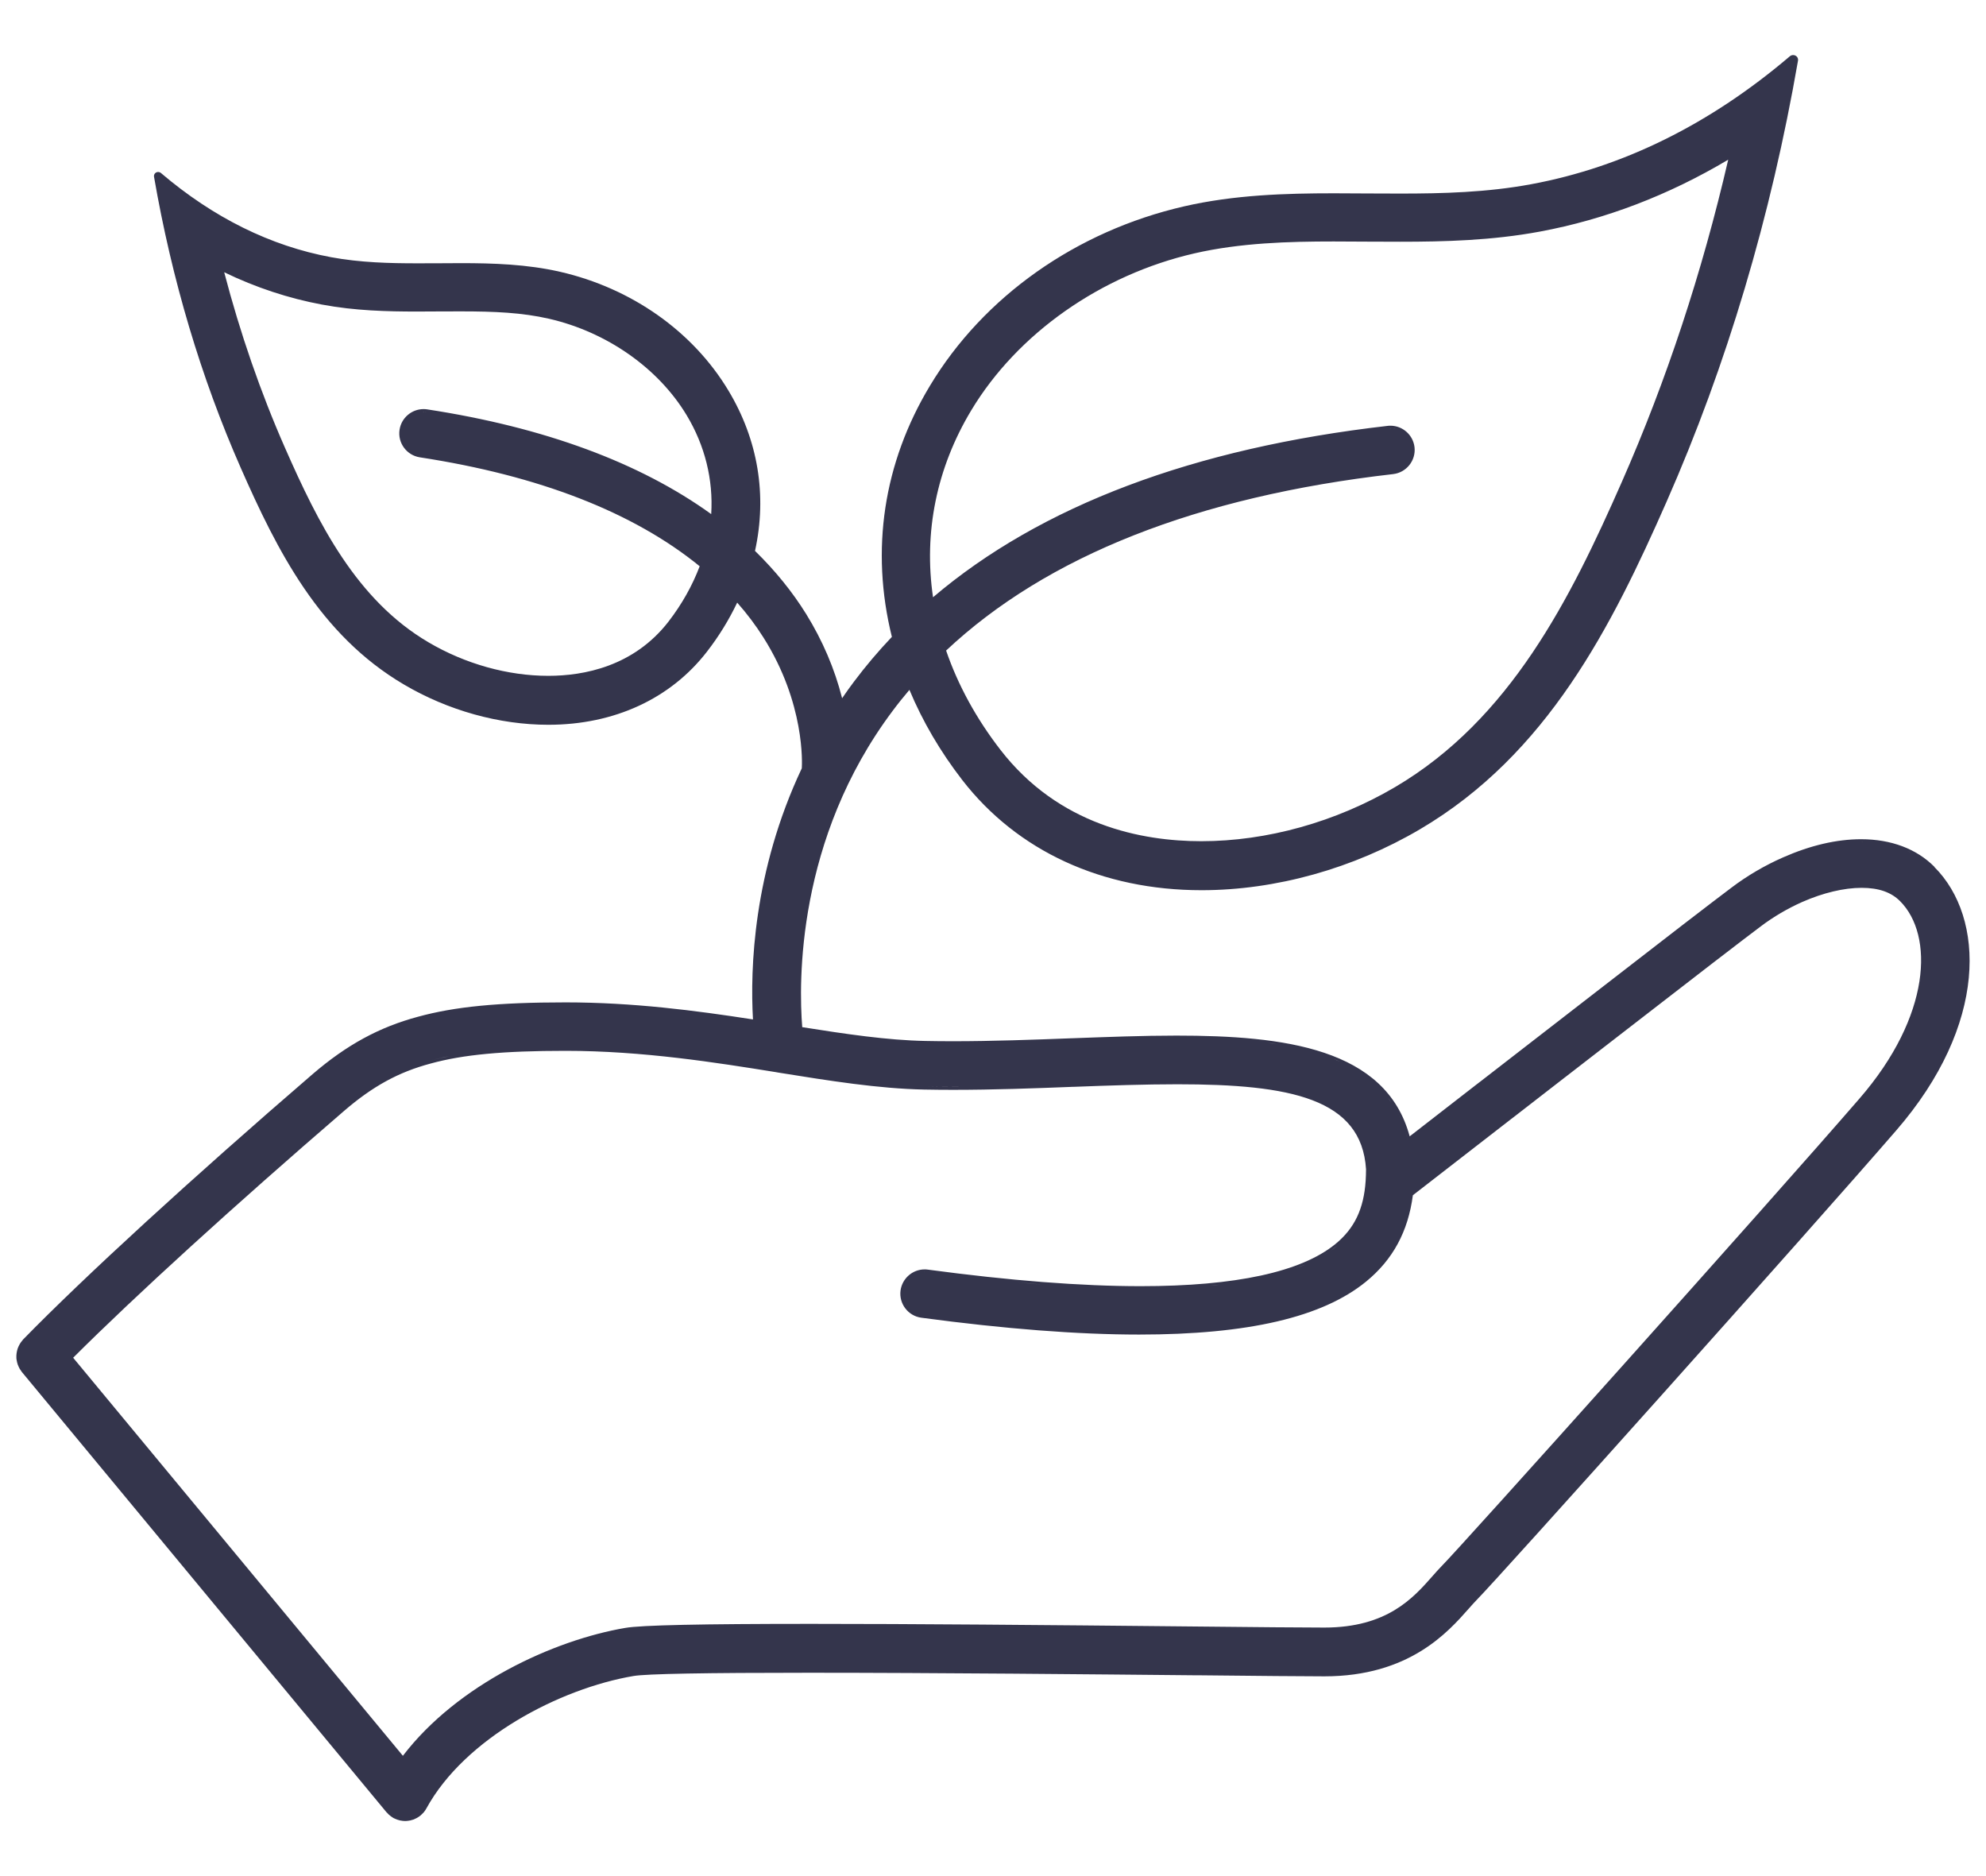 <svg width="36" height="34" viewBox="0 0 36 34" fill="none" xmlns="http://www.w3.org/2000/svg">
<path id="Vector" d="M35.065 15.709C34.74 15.382 34.279 15.209 33.736 15.209C33.293 15.209 32.816 15.32 32.318 15.54C31.992 15.683 31.669 15.872 31.387 16.086C31.077 16.318 30.139 17.039 28.941 17.969C28.58 18.247 28.201 18.541 27.82 18.837L27.767 18.878C27.483 19.098 27.199 19.318 26.919 19.535L26.861 19.58L26.772 19.648C26.343 19.981 25.93 20.301 25.553 20.594C25.122 18.991 23.267 18.768 21.322 18.768C20.715 18.768 20.067 18.793 19.441 18.816H19.434C18.725 18.843 17.991 18.87 17.264 18.87C17.095 18.87 16.928 18.868 16.771 18.865C16.085 18.852 15.325 18.739 14.542 18.615C14.478 17.812 14.433 15.21 16.183 12.88C16.278 12.752 16.38 12.626 16.485 12.502C16.724 13.074 17.046 13.623 17.442 14.135C18.439 15.423 19.979 16.133 21.78 16.133C23.124 16.133 24.53 15.741 25.739 15.029C28.052 13.668 29.216 11.349 30.211 9.09C31.302 6.613 32.102 3.925 32.592 1.101C32.597 1.075 32.59 1.05 32.574 1.03C32.557 1.01 32.532 0.998 32.504 0.998C32.482 0.998 32.46 1.006 32.443 1.021C31 2.249 29.423 3.029 27.758 3.338C26.955 3.488 26.143 3.508 25.384 3.508C25.184 3.508 24.984 3.507 24.783 3.506C24.582 3.504 24.381 3.503 24.18 3.503C23.306 3.503 22.372 3.531 21.463 3.74C19.508 4.189 17.829 5.374 16.857 6.991C16.014 8.391 15.776 9.965 16.167 11.542C15.919 11.803 15.689 12.075 15.482 12.351C15.412 12.443 15.343 12.54 15.265 12.654C15.13 12.121 14.911 11.609 14.614 11.129C14.363 10.724 14.05 10.339 13.686 9.984C13.908 8.975 13.741 7.971 13.204 7.078C12.561 6.007 11.449 5.223 10.154 4.926C9.553 4.788 8.935 4.769 8.358 4.769C8.225 4.769 8.093 4.77 7.96 4.771C7.828 4.771 7.695 4.772 7.563 4.772C7.064 4.772 6.529 4.759 6 4.661C4.904 4.458 3.867 3.944 2.918 3.136C2.903 3.123 2.885 3.117 2.866 3.117C2.843 3.117 2.822 3.127 2.807 3.145C2.794 3.161 2.788 3.183 2.792 3.204C3.115 5.069 3.644 6.844 4.364 8.479C5.021 9.972 5.79 11.504 7.32 12.404C8.119 12.876 9.05 13.135 9.94 13.135C11.133 13.135 12.154 12.664 12.815 11.81C13.032 11.53 13.216 11.23 13.363 10.921C13.542 11.123 13.701 11.335 13.838 11.552C14.596 12.749 14.539 13.849 14.534 13.924C13.652 15.794 13.597 17.554 13.649 18.475C12.605 18.313 11.473 18.166 10.252 18.166C9.031 18.166 8.242 18.244 7.578 18.426C6.872 18.615 6.283 18.937 5.666 19.467C3.485 21.346 1.524 23.143 0.42 24.274C0.416 24.278 0.412 24.283 0.409 24.288C0.397 24.302 0.388 24.314 0.378 24.327C0.37 24.339 0.362 24.35 0.356 24.362C0.348 24.375 0.342 24.387 0.336 24.401C0.33 24.414 0.324 24.428 0.32 24.44C0.315 24.454 0.313 24.467 0.309 24.48C0.306 24.494 0.303 24.508 0.301 24.523C0.299 24.536 0.298 24.55 0.297 24.564C0.297 24.578 0.297 24.592 0.297 24.607C0.297 24.621 0.299 24.635 0.302 24.649C0.304 24.662 0.307 24.676 0.31 24.69C0.313 24.703 0.317 24.717 0.322 24.731C0.327 24.744 0.333 24.758 0.339 24.771C0.345 24.784 0.352 24.795 0.358 24.808C0.366 24.821 0.375 24.833 0.384 24.846C0.389 24.854 0.392 24.859 0.396 24.864L7 32.836L7.006 32.843C7.006 32.843 7.014 32.851 7.019 32.855C7.038 32.877 7.054 32.892 7.071 32.905C7.078 32.912 7.087 32.918 7.096 32.924L7.103 32.928C7.103 32.928 7.109 32.932 7.111 32.934C7.117 32.938 7.125 32.944 7.133 32.948C7.138 32.951 7.143 32.953 7.148 32.955L7.153 32.957C7.158 32.96 7.163 32.962 7.168 32.964C7.195 32.976 7.221 32.984 7.246 32.99L7.254 32.992C7.289 32.999 7.317 33.002 7.343 33.002C7.364 33.002 7.386 33 7.411 32.996C7.416 32.996 7.42 32.994 7.426 32.993H7.432C7.448 32.989 7.463 32.985 7.478 32.98C7.486 32.978 7.493 32.976 7.501 32.973C7.517 32.966 7.535 32.958 7.551 32.949C7.556 32.947 7.559 32.945 7.562 32.943C7.582 32.932 7.601 32.919 7.621 32.903L7.625 32.9C7.628 32.897 7.631 32.895 7.633 32.892C7.648 32.879 7.664 32.863 7.68 32.846C7.685 32.839 7.688 32.836 7.69 32.833C7.706 32.812 7.719 32.793 7.729 32.774C8.428 31.498 10.147 30.601 11.483 30.374C11.717 30.334 12.79 30.315 14.674 30.315C16.937 30.315 19.898 30.344 21.668 30.361H21.682H21.74C22.804 30.372 23.643 30.38 24.007 30.38C25.541 30.38 26.245 29.582 26.623 29.154C26.676 29.094 26.727 29.037 26.766 28.997C27.147 28.616 32.805 22.299 34.369 20.491C36.04 18.567 35.983 16.631 35.065 15.713V15.709ZM25.963 28.568C25.617 28.96 25.144 29.496 24.007 29.496C23.631 29.496 22.732 29.488 21.691 29.477C18.812 29.448 16.523 29.429 14.704 29.429C12.726 29.429 11.624 29.452 11.336 29.502C10.037 29.723 8.295 30.524 7.303 31.82L1.326 24.606C2.459 23.476 4.246 21.848 6.238 20.132C6.756 19.686 7.225 19.429 7.807 19.274C8.392 19.113 9.122 19.044 10.25 19.044C11.656 19.044 12.991 19.258 14.063 19.43L14.091 19.435L14.107 19.438C15.041 19.588 15.922 19.729 16.752 19.746C16.919 19.749 17.093 19.751 17.271 19.751C18.01 19.751 18.747 19.724 19.458 19.696H19.473C20.1 19.672 20.759 19.65 21.341 19.65C23.392 19.65 24.681 19.908 24.762 21.191C24.762 21.258 24.759 21.33 24.755 21.4C24.721 21.91 24.552 22.263 24.207 22.545C23.586 23.052 22.399 23.309 20.677 23.309C19.603 23.309 18.305 23.209 16.819 23.009C16.799 23.006 16.78 23.005 16.761 23.005C16.541 23.005 16.354 23.169 16.324 23.387C16.292 23.627 16.461 23.849 16.702 23.881C18.214 24.084 19.541 24.186 20.648 24.186C22.626 24.186 23.973 23.872 24.764 23.225C25.248 22.829 25.525 22.318 25.611 21.661C26.126 21.26 26.747 20.779 27.399 20.275L27.458 20.23C27.735 20.016 28.015 19.799 28.295 19.581L28.358 19.532L28.378 19.517C28.752 19.227 29.124 18.939 29.479 18.665C30.678 17.735 31.612 17.017 31.915 16.79C32.145 16.616 32.407 16.462 32.672 16.345C33.047 16.18 33.428 16.09 33.744 16.09C34.059 16.09 34.282 16.171 34.442 16.331C35.057 16.946 35.008 18.411 33.704 19.912C32.077 21.792 26.461 28.054 26.142 28.372C26.082 28.433 26.021 28.502 25.961 28.57L25.963 28.568ZM6.784 19.663C6.911 19.583 7.04 19.512 7.171 19.451C7.039 19.512 6.911 19.583 6.784 19.663ZM16.374 23.392C16.378 23.367 16.384 23.341 16.392 23.318C16.384 23.341 16.377 23.367 16.374 23.392ZM16.439 23.227C16.446 23.215 16.455 23.203 16.465 23.192C16.455 23.203 16.447 23.215 16.439 23.227ZM16.485 23.169C16.495 23.16 16.505 23.15 16.517 23.141C16.506 23.15 16.496 23.16 16.485 23.169ZM16.541 23.123C16.553 23.115 16.564 23.107 16.576 23.101C16.565 23.108 16.553 23.115 16.541 23.123ZM16.605 23.087C16.617 23.081 16.63 23.077 16.643 23.073C16.63 23.077 16.616 23.081 16.605 23.087ZM16.747 23.054C16.752 23.054 16.757 23.053 16.762 23.053C16.779 23.053 16.796 23.054 16.814 23.056C16.791 23.053 16.77 23.053 16.747 23.054ZM20.696 24.135C20.68 24.135 20.666 24.135 20.65 24.135C20.631 24.135 20.613 24.135 20.594 24.135C20.628 24.135 20.662 24.135 20.696 24.135ZM20.272 24.131C20.25 24.131 20.229 24.131 20.206 24.13C20.229 24.13 20.249 24.13 20.272 24.131ZM19.376 24.096C19.345 24.094 19.315 24.093 19.283 24.091C19.315 24.093 19.345 24.095 19.376 24.096ZM18.398 24.022C18.36 24.018 18.322 24.015 18.284 24.011C18.322 24.015 18.36 24.018 18.398 24.022ZM17.824 23.965C17.802 23.963 17.78 23.96 17.758 23.957C17.78 23.959 17.802 23.962 17.824 23.965ZM17.42 23.131C17.578 23.151 17.736 23.169 17.889 23.185C17.736 23.169 17.578 23.15 17.42 23.131ZM17.928 23.189C18.071 23.205 18.212 23.218 18.35 23.232C18.211 23.218 18.071 23.205 17.928 23.189ZM18.455 23.242C18.602 23.256 18.747 23.268 18.887 23.279C18.746 23.268 18.601 23.256 18.455 23.242ZM20.292 23.35C20.415 23.353 20.536 23.354 20.654 23.354C20.536 23.354 20.415 23.352 20.292 23.35ZM24.272 23.489C24.257 23.497 24.243 23.506 24.227 23.514C24.243 23.506 24.256 23.498 24.272 23.489ZM23.865 23.675C23.844 23.684 23.821 23.692 23.8 23.699C23.822 23.692 23.844 23.683 23.865 23.675ZM23.661 23.748C23.639 23.756 23.616 23.764 23.593 23.771C23.616 23.763 23.639 23.755 23.661 23.748ZM23.418 23.823C23.405 23.827 23.392 23.831 23.378 23.835C23.392 23.831 23.404 23.827 23.418 23.823ZM22.915 23.944C22.887 23.95 22.859 23.954 22.831 23.96C22.859 23.956 22.888 23.95 22.915 23.944ZM22.653 23.991C22.628 23.995 22.601 24 22.576 24.003C22.602 24 22.628 23.995 22.653 23.991ZM22.037 24.071C22.008 24.074 21.978 24.077 21.947 24.079C21.978 24.076 22.008 24.074 22.037 24.071ZM21.743 24.095C21.711 24.097 21.677 24.1 21.645 24.102C21.678 24.1 21.711 24.097 21.743 24.095ZM21.025 24.128C21.001 24.128 20.977 24.128 20.952 24.13C20.977 24.13 21.001 24.13 21.025 24.128ZM20.745 23.352C20.813 23.352 20.88 23.352 20.946 23.35C20.88 23.351 20.812 23.352 20.745 23.352ZM21.331 23.34C21.415 23.336 21.496 23.332 21.575 23.327C21.495 23.332 21.413 23.336 21.331 23.34ZM21.601 23.326C21.689 23.32 21.775 23.314 21.859 23.306C21.775 23.313 21.689 23.32 21.601 23.326ZM21.934 23.299C21.992 23.294 22.051 23.288 22.108 23.282C22.051 23.289 21.992 23.295 21.934 23.299ZM22.193 23.272C22.246 23.265 22.299 23.258 22.351 23.252C22.299 23.258 22.246 23.266 22.193 23.272ZM22.429 23.24C22.489 23.231 22.547 23.221 22.604 23.212C22.547 23.221 22.489 23.231 22.429 23.24ZM22.652 23.204C22.724 23.191 22.795 23.176 22.863 23.162C22.795 23.176 22.724 23.19 22.652 23.204ZM23.319 23.042C23.363 23.029 23.405 23.014 23.446 22.999C23.404 23.014 23.362 23.029 23.319 23.042ZM23.494 22.983C23.549 22.962 23.604 22.941 23.657 22.919C23.604 22.942 23.55 22.962 23.494 22.983ZM23.857 22.824C23.889 22.808 23.92 22.791 23.951 22.774C23.921 22.791 23.889 22.808 23.857 22.824ZM23.998 22.745C24.029 22.727 24.058 22.708 24.086 22.689C24.058 22.708 24.029 22.728 23.998 22.745ZM24.125 22.663C24.165 22.635 24.203 22.606 24.241 22.577C24.204 22.606 24.165 22.636 24.125 22.663ZM24.475 20.313C24.481 20.319 24.486 20.326 24.491 20.332C24.485 20.326 24.48 20.319 24.475 20.313ZM24.549 20.403C24.556 20.413 24.563 20.422 24.57 20.433C24.563 20.424 24.556 20.413 24.549 20.403ZM24.73 20.751C24.734 20.762 24.737 20.773 24.74 20.784C24.736 20.773 24.733 20.762 24.73 20.751ZM24.766 20.871C24.77 20.885 24.773 20.9 24.775 20.913C24.773 20.899 24.77 20.885 24.766 20.871ZM24.792 21.004C24.794 21.018 24.797 21.031 24.799 21.045C24.797 21.032 24.795 21.018 24.792 21.004ZM33.756 16.035C33.771 16.035 33.785 16.035 33.798 16.036C33.785 16.036 33.77 16.035 33.756 16.035ZM33.87 16.04C33.885 16.041 33.9 16.043 33.915 16.045C33.9 16.043 33.885 16.041 33.87 16.04ZM33.979 16.053C33.994 16.055 34.009 16.058 34.024 16.061C34.01 16.058 33.995 16.055 33.979 16.053ZM34.085 16.075C34.099 16.079 34.113 16.083 34.128 16.087C34.114 16.083 34.099 16.079 34.085 16.075ZM34.186 16.107C34.199 16.111 34.212 16.116 34.226 16.122C34.213 16.116 34.199 16.111 34.186 16.107ZM32.655 16.294C32.695 16.277 32.737 16.259 32.779 16.242C32.737 16.259 32.696 16.276 32.655 16.294ZM32.957 16.178C32.983 16.169 33.01 16.16 33.037 16.152C33.011 16.16 32.983 16.169 32.957 16.178ZM33.092 16.136C33.117 16.128 33.144 16.121 33.169 16.114C33.142 16.121 33.117 16.128 33.092 16.136ZM33.227 16.101C33.252 16.095 33.278 16.089 33.304 16.083C33.278 16.088 33.252 16.094 33.227 16.101ZM33.625 16.039C33.653 16.037 33.679 16.037 33.706 16.036C33.679 16.036 33.653 16.037 33.625 16.039ZM24.33 19.257C24.38 19.281 24.428 19.304 24.475 19.33C24.427 19.304 24.38 19.28 24.33 19.257ZM24.509 19.348C24.545 19.369 24.581 19.389 24.616 19.411C24.581 19.389 24.546 19.369 24.509 19.348ZM24.66 19.439C24.691 19.46 24.722 19.48 24.752 19.502C24.722 19.48 24.691 19.459 24.66 19.439ZM21.384 19.596C21.409 19.596 21.432 19.596 21.456 19.596C21.432 19.596 21.408 19.596 21.384 19.596ZM21.616 19.597C21.639 19.597 21.663 19.597 21.685 19.597C21.662 19.597 21.638 19.597 21.616 19.597ZM21.863 19.602C21.877 19.602 21.891 19.602 21.904 19.603C21.891 19.603 21.877 19.603 21.863 19.602ZM22.318 19.622C22.339 19.623 22.36 19.625 22.38 19.626C22.36 19.625 22.338 19.623 22.318 19.622ZM22.75 19.658C22.75 19.658 22.759 19.658 22.764 19.659C22.759 19.659 22.755 19.659 22.75 19.658ZM22.943 19.681C22.958 19.683 22.973 19.685 22.986 19.687C22.972 19.685 22.958 19.683 22.943 19.681ZM23.116 19.708C23.133 19.711 23.15 19.714 23.166 19.717C23.15 19.714 23.132 19.711 23.116 19.708ZM23.63 19.826C23.642 19.83 23.655 19.834 23.668 19.838C23.655 19.834 23.643 19.83 23.63 19.826ZM23.768 19.872C23.782 19.877 23.796 19.882 23.809 19.887C23.795 19.882 23.782 19.877 23.768 19.872ZM23.908 19.927C23.918 19.931 23.928 19.935 23.937 19.939C23.927 19.935 23.917 19.931 23.908 19.927ZM24.057 19.997C24.057 19.997 24.066 20.002 24.07 20.005C24.065 20.003 24.061 20 24.057 19.997ZM24.166 20.061C24.177 20.068 24.187 20.075 24.197 20.08C24.187 20.073 24.176 20.067 24.166 20.061ZM24.27 20.131C24.28 20.138 24.29 20.146 24.299 20.154C24.29 20.146 24.28 20.139 24.27 20.131ZM20.018 19.621C20.054 19.62 20.088 19.619 20.122 19.618C20.088 19.619 20.053 19.62 20.018 19.621ZM20.288 19.613C20.323 19.612 20.357 19.611 20.39 19.61C20.356 19.61 20.323 19.612 20.288 19.613ZM20.562 19.606C20.591 19.606 20.621 19.605 20.649 19.604C20.621 19.604 20.591 19.605 20.562 19.606ZM20.863 19.6C20.876 19.6 20.888 19.6 20.9 19.6C20.889 19.6 20.876 19.6 20.863 19.6ZM18.877 19.663C19.076 19.656 19.276 19.648 19.472 19.641C19.275 19.649 19.076 19.656 18.877 19.663ZM17.595 19.693C17.737 19.692 17.879 19.69 18.02 19.686C17.879 19.689 17.737 19.691 17.595 19.693ZM18.247 19.681C18.395 19.678 18.542 19.674 18.69 19.669C18.542 19.674 18.396 19.678 18.247 19.681ZM17.375 19.695C17.341 19.695 17.307 19.695 17.273 19.695C17.1 19.695 16.927 19.693 16.754 19.69C16.962 19.694 17.168 19.695 17.375 19.694V19.695ZM17.373 18.913C17.447 18.913 17.519 18.912 17.592 18.911C17.519 18.911 17.447 18.913 17.373 18.913ZM7.795 19.222C7.905 19.192 8.021 19.164 8.144 19.141C8.022 19.165 7.905 19.192 7.795 19.222ZM6.593 19.787C6.466 19.877 6.338 19.978 6.207 20.091C6.338 19.979 6.466 19.877 6.593 19.787ZM14.705 29.474H14.714C14.698 29.474 14.683 29.474 14.667 29.474C14.68 29.474 14.693 29.474 14.705 29.474ZM14.074 29.474C14.046 29.474 14.02 29.474 13.993 29.474C14.019 29.474 14.046 29.474 14.074 29.474ZM13.916 29.474C13.901 29.474 13.885 29.474 13.869 29.474C13.884 29.474 13.9 29.474 13.916 29.474ZM13.617 29.475C13.52 29.475 13.424 29.476 13.331 29.477C13.424 29.477 13.52 29.476 13.617 29.475ZM13.12 29.479C13.1 29.479 13.082 29.479 13.062 29.479C13.081 29.479 13.1 29.479 13.12 29.479ZM12.75 29.484C12.728 29.484 12.704 29.484 12.682 29.485C12.704 29.485 12.727 29.485 12.75 29.484ZM12.634 29.486C12.611 29.486 12.589 29.486 12.566 29.487C12.589 29.487 12.611 29.487 12.634 29.486ZM12.517 29.488C12.495 29.488 12.473 29.488 12.452 29.488C12.474 29.488 12.495 29.488 12.517 29.488ZM12.41 29.489C12.387 29.489 12.366 29.489 12.345 29.491C12.366 29.491 12.387 29.491 12.41 29.489ZM12.3 29.491C12.281 29.491 12.261 29.491 12.242 29.492C12.261 29.492 12.281 29.492 12.3 29.491ZM12.2 29.494C12.18 29.494 12.161 29.495 12.142 29.496C12.161 29.496 12.18 29.495 12.2 29.494ZM12.103 29.497C12.085 29.497 12.066 29.498 12.048 29.499C12.066 29.499 12.085 29.498 12.103 29.497ZM12.01 29.5C11.993 29.5 11.975 29.501 11.958 29.502C11.976 29.502 11.993 29.501 12.01 29.5ZM11.924 29.503C11.907 29.503 11.89 29.504 11.873 29.505C11.89 29.505 11.907 29.504 11.924 29.503ZM11.841 29.506C11.825 29.506 11.811 29.507 11.795 29.508C11.81 29.508 11.825 29.507 11.841 29.506ZM11.764 29.51C11.749 29.51 11.735 29.511 11.72 29.512C11.735 29.512 11.749 29.51 11.764 29.51ZM11.693 29.514C11.679 29.514 11.665 29.516 11.651 29.516C11.665 29.516 11.678 29.514 11.693 29.514ZM11.564 29.522C11.552 29.522 11.54 29.524 11.529 29.525C11.541 29.525 11.553 29.523 11.564 29.522ZM11.509 29.526C11.498 29.526 11.487 29.528 11.476 29.529C11.487 29.529 11.497 29.527 11.509 29.526ZM11.414 29.535C11.404 29.536 11.395 29.537 11.386 29.539C11.395 29.538 11.404 29.537 11.414 29.535ZM11.375 29.54C11.363 29.542 11.352 29.543 11.341 29.545C11.351 29.543 11.362 29.542 11.375 29.54ZM21.302 29.517C21.252 29.517 21.201 29.516 21.151 29.515C21.201 29.515 21.252 29.516 21.302 29.517ZM20.743 29.511C20.743 29.511 20.736 29.511 20.732 29.511C20.736 29.511 20.739 29.511 20.743 29.511ZM18.44 29.491C18.425 29.491 18.41 29.491 18.397 29.491C18.411 29.491 18.426 29.491 18.44 29.491ZM34.576 15.424C34.596 15.434 34.618 15.443 34.637 15.454C34.617 15.443 34.596 15.434 34.576 15.424ZM34.724 15.502C34.743 15.513 34.761 15.524 34.779 15.535C34.761 15.523 34.743 15.513 34.724 15.502ZM34.867 15.598C34.882 15.609 34.896 15.619 34.91 15.629C34.896 15.619 34.882 15.608 34.867 15.598ZM33.791 15.255C33.766 15.255 33.743 15.253 33.718 15.253C33.724 15.253 33.73 15.253 33.736 15.253C33.754 15.253 33.772 15.255 33.791 15.255ZM34.156 15.292C34.132 15.287 34.108 15.283 34.083 15.28C34.107 15.283 34.132 15.288 34.156 15.292ZM33.978 15.267C33.954 15.264 33.929 15.261 33.905 15.26C33.929 15.262 33.954 15.265 33.978 15.267ZM32.597 15.475C32.64 15.459 32.684 15.444 32.727 15.429C32.684 15.444 32.641 15.459 32.597 15.475ZM32.801 15.406C32.84 15.394 32.879 15.382 32.918 15.371C32.88 15.382 32.84 15.394 32.801 15.406ZM32.995 15.351C33.032 15.342 33.068 15.332 33.105 15.324C33.069 15.332 33.032 15.341 32.995 15.351ZM33.365 15.278C33.401 15.274 33.436 15.27 33.47 15.267C33.435 15.27 33.401 15.274 33.365 15.278ZM32.532 15.498C32.467 15.523 32.401 15.549 32.336 15.578C32.401 15.548 32.467 15.522 32.532 15.498ZM25.123 19.85C25.1 19.821 25.076 19.794 25.051 19.767C25.076 19.794 25.1 19.821 25.123 19.85ZM25.522 20.672C25.509 20.614 25.493 20.559 25.476 20.506C25.493 20.559 25.51 20.615 25.522 20.672ZM25.397 20.296C25.381 20.258 25.362 20.221 25.343 20.184C25.362 20.22 25.381 20.258 25.397 20.296ZM25.225 19.985C25.203 19.953 25.18 19.921 25.156 19.89C25.18 19.921 25.203 19.952 25.225 19.985ZM25.02 19.733C24.985 19.697 24.948 19.661 24.909 19.628C24.948 19.662 24.985 19.697 25.02 19.733ZM21.528 18.811C21.456 18.811 21.382 18.811 21.308 18.811C21.312 18.811 21.316 18.811 21.321 18.811C21.39 18.811 21.459 18.811 21.528 18.812V18.811ZM24.289 19.24C24.25 19.223 24.211 19.206 24.171 19.19C24.211 19.205 24.25 19.222 24.289 19.24ZM24.117 19.169C24.079 19.155 24.041 19.141 24.001 19.127C24.04 19.141 24.079 19.155 24.117 19.169ZM23.77 19.056C23.717 19.041 23.661 19.026 23.605 19.014C23.661 19.027 23.717 19.041 23.77 19.056ZM23.547 19C23.504 18.99 23.461 18.982 23.418 18.973C23.462 18.982 23.505 18.99 23.547 19ZM23.355 18.96C23.306 18.951 23.257 18.942 23.207 18.934C23.257 18.942 23.306 18.95 23.355 18.96ZM23.163 18.927C23.099 18.917 23.034 18.907 22.969 18.898C23.034 18.907 23.1 18.916 23.163 18.927ZM22.915 18.893C22.865 18.887 22.815 18.881 22.765 18.875C22.815 18.88 22.865 18.886 22.915 18.893ZM22.695 18.868C22.646 18.863 22.597 18.859 22.547 18.855C22.597 18.858 22.646 18.863 22.695 18.868ZM22.484 18.85C22.415 18.845 22.344 18.84 22.273 18.835C22.344 18.839 22.415 18.844 22.484 18.85ZM22.255 18.834C22.189 18.83 22.122 18.827 22.056 18.824C22.123 18.827 22.19 18.83 22.255 18.834ZM21.984 18.821C21.933 18.819 21.881 18.817 21.829 18.816C21.881 18.817 21.934 18.819 21.984 18.821ZM21.754 18.814C21.695 18.813 21.636 18.812 21.578 18.811C21.636 18.811 21.695 18.813 21.754 18.814ZM19.864 18.842C19.887 18.842 19.911 18.84 19.934 18.839C19.911 18.839 19.887 18.841 19.864 18.842ZM20.348 18.826C20.373 18.826 20.398 18.824 20.423 18.824C20.398 18.824 20.373 18.825 20.348 18.826ZM20.83 18.814C20.852 18.814 20.875 18.814 20.897 18.813C20.875 18.813 20.852 18.813 20.83 18.814ZM18.006 18.902C18.08 18.9 18.154 18.899 18.229 18.898C18.154 18.899 18.08 18.901 18.006 18.902ZM24.176 4.376C24.375 4.376 24.574 4.378 24.773 4.379C24.976 4.38 25.178 4.381 25.381 4.381C26.181 4.381 27.042 4.359 27.914 4.197C29.096 3.977 30.244 3.539 31.327 2.894C30.855 4.936 30.207 6.898 29.401 8.729C28.465 10.856 27.376 13.035 25.289 14.264C24.213 14.897 22.966 15.245 21.776 15.245C20.699 15.245 19.193 14.958 18.134 13.588C17.697 13.023 17.366 12.418 17.15 11.79C18.977 10.074 21.704 8.998 25.253 8.592C25.494 8.564 25.668 8.346 25.641 8.105C25.615 7.883 25.427 7.715 25.204 7.715C25.187 7.715 25.17 7.715 25.154 7.718C21.637 8.12 18.865 9.164 16.913 10.824C16.74 9.649 16.978 8.479 17.606 7.436C18.443 6.044 19.957 4.98 21.655 4.591C22.479 4.402 23.353 4.376 24.175 4.376H24.176ZM25.456 7.857C25.466 7.866 25.476 7.875 25.486 7.886C25.476 7.876 25.466 7.867 25.456 7.857ZM25.507 7.908C25.515 7.918 25.523 7.931 25.532 7.944C25.524 7.931 25.516 7.919 25.507 7.908ZM25.548 7.968C25.555 7.983 25.561 7.997 25.567 8.013C25.561 7.997 25.555 7.982 25.548 7.968ZM25.161 7.768C25.175 7.766 25.191 7.765 25.206 7.765C25.211 7.765 25.218 7.766 25.224 7.767C25.204 7.766 25.182 7.765 25.161 7.767V7.768ZM25.257 7.77C25.271 7.772 25.285 7.774 25.297 7.778C25.284 7.775 25.271 7.772 25.257 7.77ZM25.33 7.786C25.342 7.79 25.355 7.796 25.367 7.802C25.354 7.796 25.342 7.791 25.33 7.786ZM6.858 10.992C6.988 11.123 7.126 11.246 7.272 11.361C7.125 11.246 6.988 11.123 6.858 10.992ZM3.989 4.842C4.1 5.273 4.222 5.697 4.356 6.114C4.222 5.696 4.1 5.272 3.989 4.842ZM7.289 7.793C7.292 7.768 7.299 7.743 7.307 7.72C7.298 7.743 7.292 7.768 7.289 7.793ZM7.318 7.697C7.325 7.682 7.332 7.667 7.339 7.653C7.332 7.667 7.325 7.683 7.318 7.697ZM7.356 7.63C7.365 7.618 7.373 7.605 7.382 7.595C7.373 7.605 7.364 7.617 7.356 7.63ZM7.593 7.472C7.606 7.469 7.621 7.467 7.636 7.465C7.621 7.467 7.606 7.468 7.593 7.472ZM7.461 7.528C7.472 7.52 7.484 7.514 7.496 7.507C7.483 7.514 7.471 7.52 7.461 7.528ZM7.524 7.494C7.537 7.488 7.551 7.484 7.563 7.479C7.55 7.483 7.537 7.488 7.524 7.494ZM7.243 7.786C7.205 8.026 7.371 8.251 7.61 8.288C9.777 8.62 11.483 9.285 12.683 10.262C12.55 10.614 12.36 10.951 12.118 11.265C11.489 12.077 10.586 12.248 9.939 12.248C9.204 12.248 8.431 12.032 7.765 11.639C6.46 10.872 5.766 9.479 5.167 8.118C4.724 7.112 4.354 6.041 4.064 4.934C4.634 5.21 5.231 5.407 5.837 5.52C6.435 5.632 7.019 5.646 7.56 5.646C7.694 5.646 7.829 5.645 7.964 5.644C8.094 5.643 8.225 5.643 8.355 5.643C8.962 5.643 9.467 5.665 9.954 5.777C11.001 6.018 11.933 6.671 12.447 7.525C12.779 8.076 12.931 8.694 12.892 9.317C11.598 8.384 9.866 7.744 7.744 7.419C7.722 7.415 7.699 7.414 7.677 7.414C7.462 7.414 7.275 7.574 7.243 7.787V7.786ZM7.667 7.463C7.667 7.463 7.674 7.463 7.678 7.463C7.697 7.463 7.718 7.465 7.737 7.468C7.714 7.464 7.69 7.464 7.667 7.464V7.463ZM4.73 4.323C4.997 4.436 5.273 4.531 5.557 4.605C5.273 4.53 4.997 4.435 4.73 4.323C4.596 4.266 4.465 4.205 4.335 4.14C4.464 4.205 4.596 4.266 4.73 4.323ZM7.539 32.891C7.539 32.891 7.532 32.893 7.529 32.895C7.532 32.893 7.536 32.892 7.539 32.891C7.557 32.88 7.574 32.868 7.591 32.854C7.574 32.868 7.556 32.88 7.539 32.891ZM14.388 30.254C14.688 30.254 15.002 30.254 15.324 30.254C15.103 30.254 14.887 30.254 14.676 30.254C14.578 30.254 14.482 30.254 14.388 30.254ZM11.509 30.31C11.509 30.31 11.517 30.31 11.52 30.309C11.517 30.309 11.513 30.309 11.509 30.31ZM11.548 30.305C11.553 30.305 11.559 30.304 11.564 30.303C11.559 30.303 11.554 30.304 11.548 30.305ZM11.595 30.301C11.601 30.301 11.607 30.3 11.613 30.299C11.607 30.299 11.601 30.3 11.595 30.301ZM11.649 30.297C11.655 30.297 11.661 30.297 11.669 30.296C11.662 30.296 11.655 30.296 11.649 30.297ZM11.722 30.292C11.722 30.292 11.727 30.292 11.73 30.292C11.727 30.292 11.725 30.292 11.722 30.292ZM11.798 30.288C11.805 30.288 11.814 30.288 11.821 30.287C11.813 30.287 11.805 30.287 11.798 30.288ZM11.873 30.285C11.883 30.285 11.893 30.285 11.904 30.284C11.894 30.284 11.883 30.284 11.873 30.285ZM11.954 30.282C11.965 30.282 11.977 30.282 11.988 30.281C11.976 30.281 11.965 30.281 11.954 30.282ZM12.044 30.279C12.055 30.279 12.066 30.279 12.077 30.278C12.066 30.278 12.055 30.278 12.044 30.279ZM12.269 30.273C12.283 30.273 12.297 30.273 12.309 30.273C12.296 30.273 12.282 30.273 12.269 30.273ZM12.374 30.272C12.39 30.272 12.407 30.272 12.424 30.271C12.407 30.271 12.39 30.271 12.374 30.272ZM13.025 30.263C13.051 30.263 13.078 30.263 13.104 30.263C13.078 30.263 13.05 30.263 13.025 30.263ZM13.295 30.261C13.323 30.261 13.351 30.261 13.379 30.261C13.351 30.261 13.322 30.261 13.295 30.261ZM13.426 30.261C13.458 30.261 13.489 30.261 13.521 30.261C13.489 30.261 13.457 30.261 13.426 30.261ZM13.532 30.261C13.608 30.261 13.687 30.261 13.766 30.26C13.687 30.26 13.608 30.26 13.532 30.261ZM14.108 30.26C14.143 30.26 14.178 30.26 14.213 30.26C14.178 30.26 14.142 30.26 14.108 30.26ZM14.261 30.26C14.298 30.26 14.335 30.26 14.373 30.26C14.336 30.26 14.298 30.26 14.261 30.26ZM16.715 30.264C16.786 30.264 16.856 30.264 16.927 30.265C16.857 30.265 16.786 30.265 16.715 30.264ZM16.968 30.265C17.037 30.265 17.104 30.265 17.173 30.266C17.104 30.266 17.036 30.266 16.968 30.265ZM18.159 30.273C18.219 30.273 18.277 30.273 18.337 30.273C18.277 30.273 18.219 30.273 18.159 30.273ZM18.379 30.274C18.45 30.274 18.52 30.276 18.59 30.276C18.52 30.276 18.45 30.276 18.379 30.274ZM18.591 30.276C18.662 30.276 18.733 30.277 18.803 30.278C18.733 30.278 18.663 30.277 18.591 30.276ZM18.83 30.278C18.902 30.278 18.974 30.279 19.046 30.28C18.974 30.28 18.902 30.279 18.83 30.278ZM19.051 30.28C19.197 30.281 19.343 30.283 19.487 30.284C19.343 30.283 19.198 30.281 19.051 30.28ZM19.541 30.284C19.59 30.284 19.639 30.284 19.687 30.285C19.638 30.285 19.59 30.285 19.541 30.284ZM19.786 30.286C19.819 30.286 19.853 30.286 19.887 30.286C19.853 30.286 19.82 30.286 19.786 30.286ZM19.986 30.288C20.016 30.288 20.046 30.288 20.075 30.288C20.046 30.288 20.017 30.288 19.986 30.288ZM20.834 30.296C20.88 30.296 20.925 30.296 20.97 30.297C20.925 30.297 20.88 30.297 20.834 30.296ZM21.212 30.3C21.261 30.3 21.309 30.3 21.356 30.301C21.309 30.301 21.261 30.301 21.212 30.3Z" fill="#34354C"/>
</svg>
